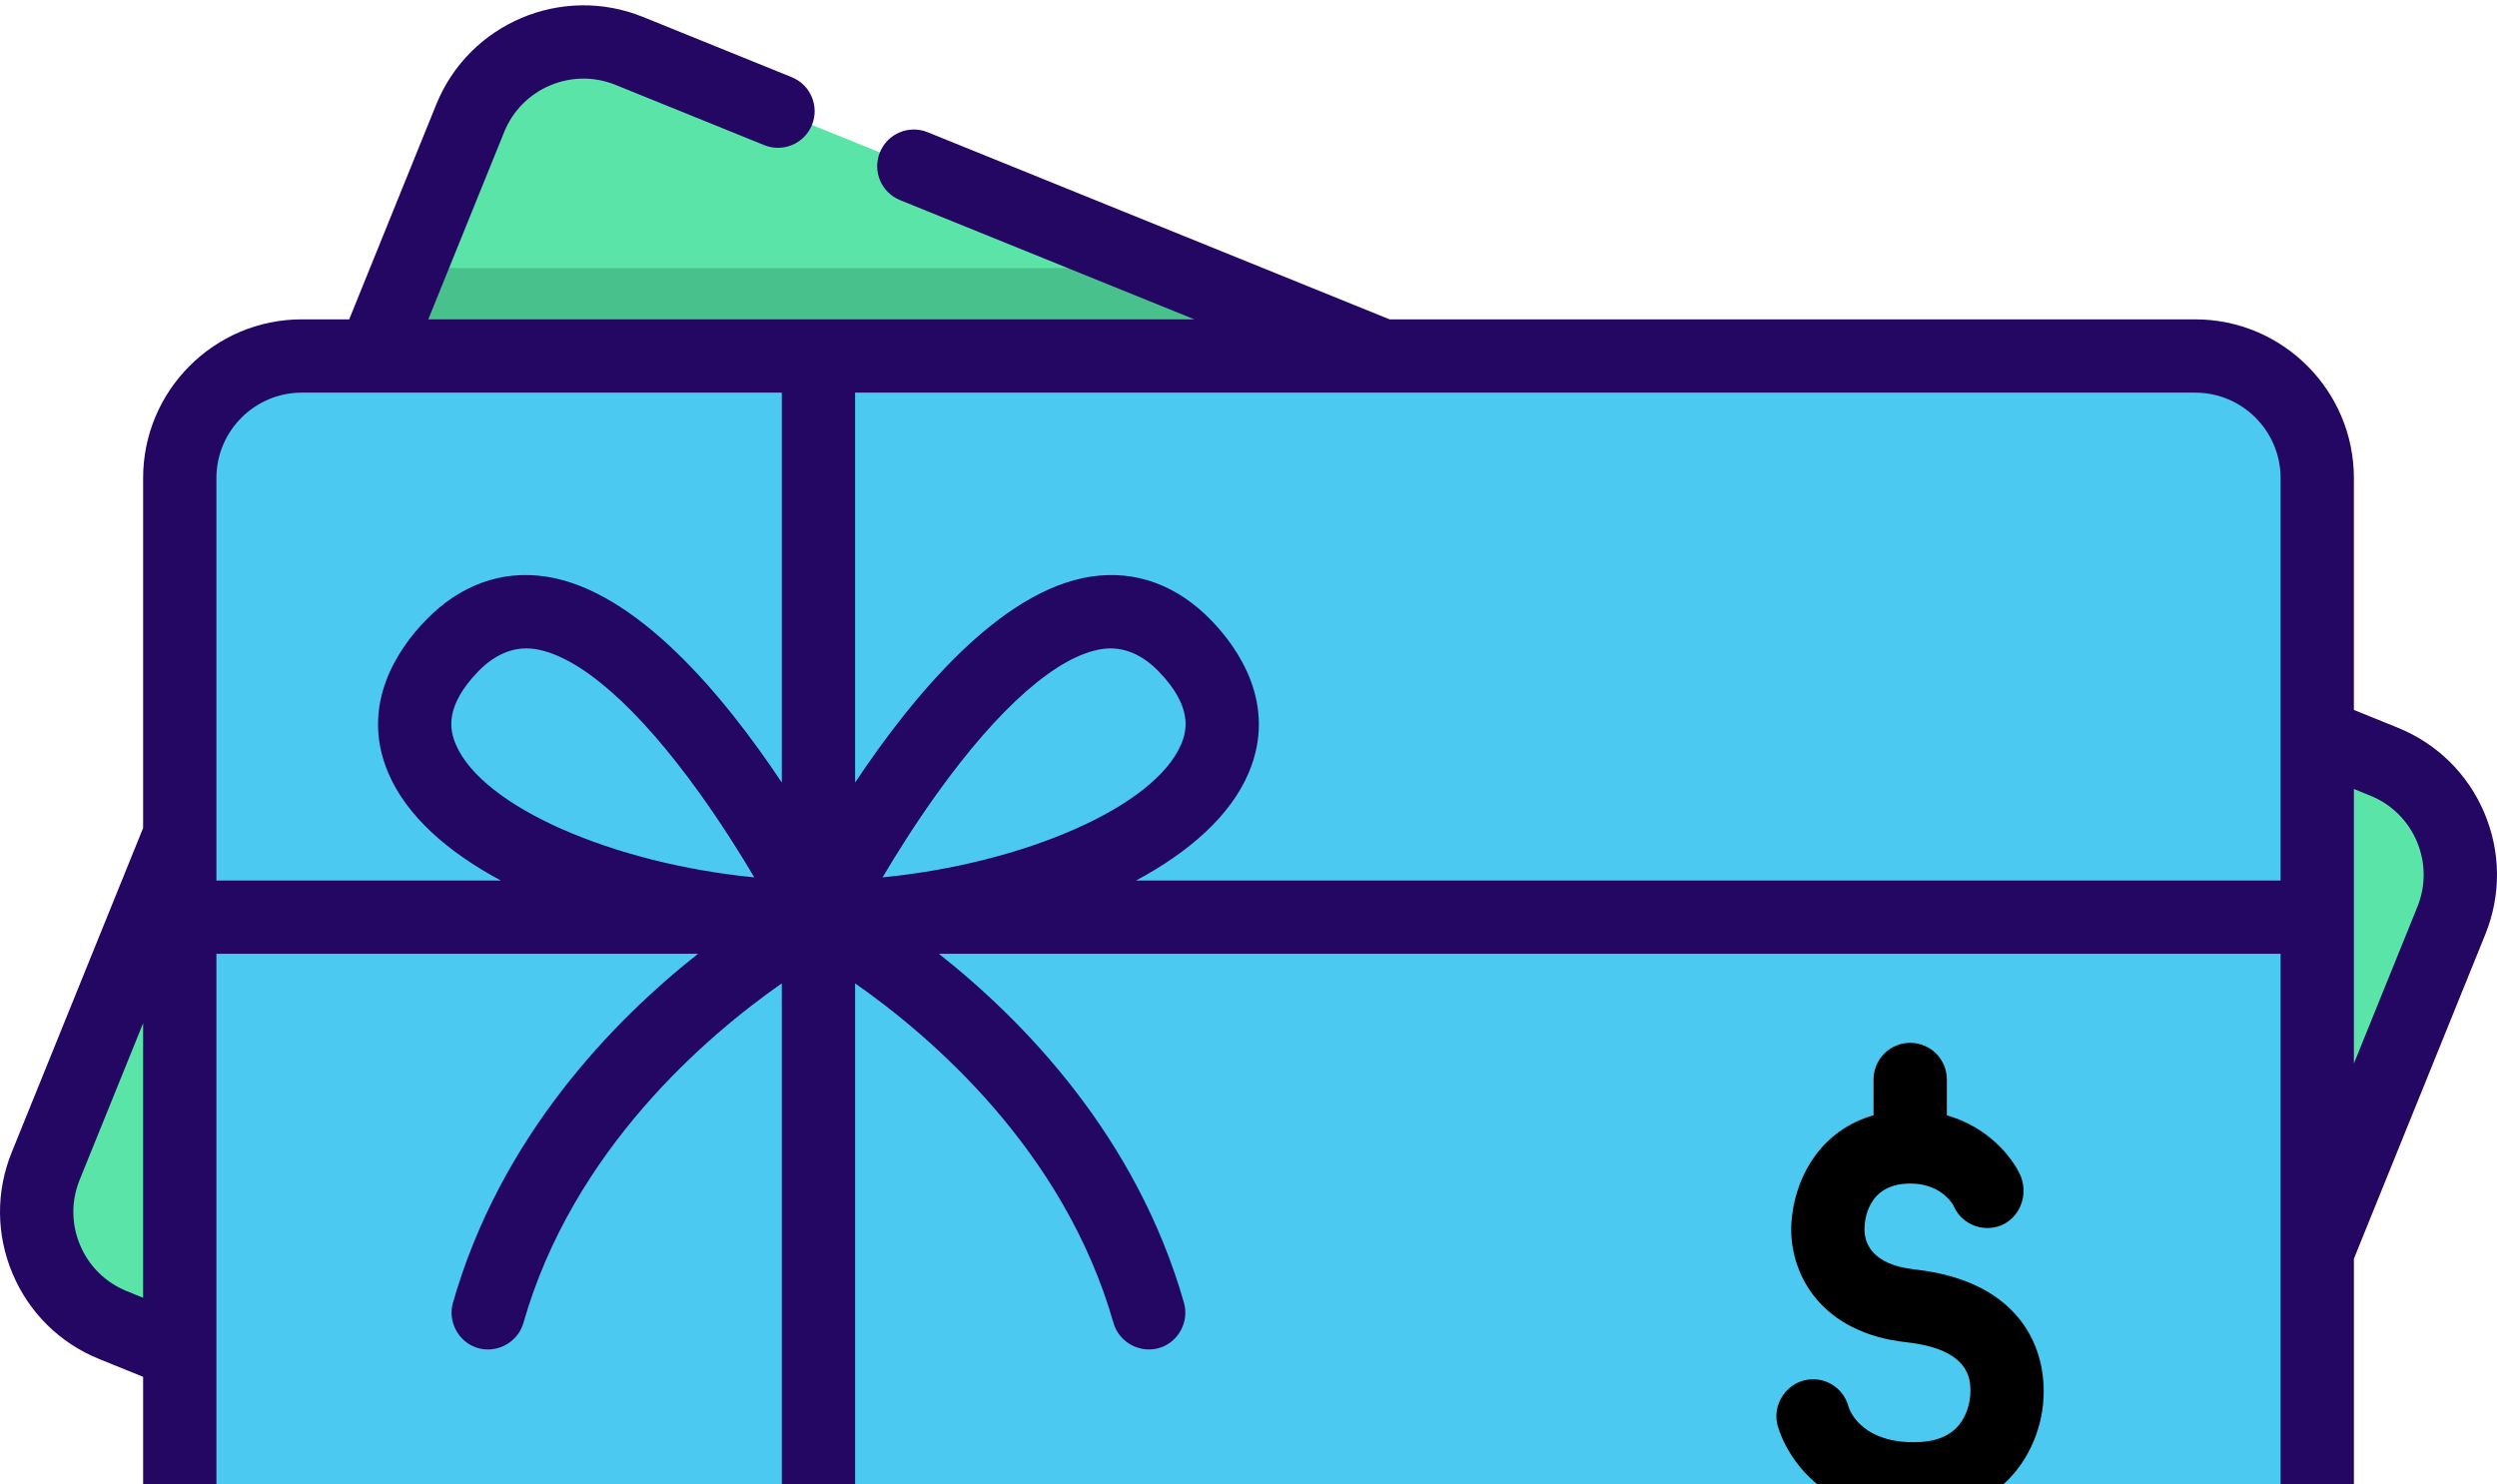 <svg width="402" height="239" viewBox="0 0 402 239" fill="none" xmlns="http://www.w3.org/2000/svg">
<path d="M28.94 134.473L7.351 187.764C3.276 197.825 8.128 209.284 18.188 213.36L28.939 217.715L28.94 134.473Z" fill="#5AE4A7"/>
<path d="M222.567 57.32L101.301 8.196C91.24 4.12 79.781 8.972 75.705 19.032L60.194 57.32H222.567Z" fill="#5AE4A7"/>
<path d="M65.93 43.16L60.195 57.321H222.567L187.613 43.16H65.93Z" fill="#49C18C"/>
<path d="M383.811 122.641L373.06 118.285V201.528L394.648 148.237C398.723 138.176 393.872 126.716 383.811 122.641Z" fill="#5AE4A7"/>
<path d="M353.405 278.68H48.594C37.739 278.68 28.939 269.88 28.939 259.026V76.975C28.939 66.12 37.739 57.32 48.594 57.32H353.405C364.26 57.32 373.06 66.12 373.06 76.975V259.026C373.06 269.88 364.261 278.68 353.405 278.68Z" fill="#4BC9F1"/>
<path d="M399.964 130.893C397.303 124.608 392.354 119.735 386.027 117.172L378.96 114.309V76.975C378.96 62.883 367.497 51.42 353.406 51.42H223.717L149.337 21.288C146.315 20.063 142.876 21.521 141.653 24.541C140.429 27.561 141.886 31.001 144.906 32.224L192.289 51.42H68.95L81.173 21.247C84.02 14.218 92.056 10.815 99.085 13.663L123.037 23.366C126.06 24.591 129.498 23.132 130.721 20.113C131.945 17.093 130.487 13.653 127.468 12.429L103.515 2.726C90.458 -2.564 75.526 3.756 70.235 16.816L56.218 51.419H48.593C34.503 51.419 23.04 62.883 23.04 76.974V133.322L1.884 185.548C-0.68 191.874 -0.626 198.82 2.036 205.106C4.697 211.392 9.646 216.265 15.973 218.828L23.04 221.691V259.026C23.04 273.117 34.504 284.58 48.594 284.58H73.772C77.03 284.58 79.671 281.939 79.671 278.68C79.671 275.422 77.03 272.781 73.772 272.781H48.594C41.01 272.781 34.84 266.611 34.84 259.026V153.58H112.374C98.753 164.34 80.581 182.955 72.918 209.777C72.07 212.748 73.737 215.954 76.656 216.969C79.815 218.069 83.347 216.231 84.265 213.018C92.224 185.158 113.738 166.805 125.865 158.335V272.78H97.372C94.114 272.78 91.472 275.421 91.472 278.68C91.472 281.938 94.114 284.579 97.372 284.579H178.284L236.908 308.328C237.634 308.622 238.383 308.761 239.121 308.761C241.453 308.761 243.661 307.369 244.591 305.075C245.815 302.055 244.359 298.615 241.338 297.391L209.711 284.579H333.05L320.827 314.752C317.98 321.781 309.94 325.184 302.915 322.337L263.264 306.274C260.242 305.05 256.803 306.507 255.58 309.527C254.356 312.546 255.813 315.987 258.833 317.21L298.485 333.273C301.618 334.543 304.857 335.143 308.047 335.143C318.152 335.143 327.743 329.109 331.765 319.183L345.782 284.58H353.407C367.498 284.58 378.961 273.117 378.961 259.026V202.677L400.117 150.452C402.679 144.125 402.625 137.179 399.964 130.893ZM20.404 207.891C16.999 206.512 14.335 203.889 12.902 200.506C11.47 197.123 11.441 193.385 12.82 189.98L23.04 164.752V208.96L20.404 207.891ZM73.371 119.843C72.36 117.465 71.634 113.664 76.963 108.136C79.416 105.59 82.525 103.964 86.114 104.506C93.248 105.581 102.665 113.827 112.635 127.723C116.099 132.551 119.114 137.346 121.442 141.271C98.831 139.061 77.685 129.994 73.371 119.843ZM125.864 126.005C116.498 111.937 102.444 95.038 87.879 92.838C80.705 91.755 73.993 94.213 68.467 99.946C64.223 104.348 57.806 113.388 62.511 124.458C65.436 131.343 72.044 137.179 80.639 141.778H34.84V76.974C34.84 69.389 41.01 63.219 48.594 63.219H125.865V126.005H125.864ZM367.16 259.026C367.16 266.61 360.99 272.78 353.406 272.78H137.665V158.335C149.791 166.805 171.306 185.157 179.264 213.018C180.184 216.237 183.712 218.059 186.874 216.969C189.795 215.963 191.459 212.743 190.612 209.777C182.949 182.955 164.777 164.34 151.156 153.58H367.16V259.026ZM142.085 141.27C144.389 137.384 147.374 132.639 150.809 127.842C160.809 113.874 170.257 105.587 177.412 104.507C181.003 103.963 184.113 105.591 186.567 108.137C191.896 113.666 191.169 117.467 190.158 119.844C185.844 129.994 164.696 139.061 142.085 141.27ZM367.16 141.779H182.89C191.484 137.179 198.093 131.343 201.018 124.459C205.723 113.388 199.306 104.349 195.062 99.947C189.535 94.213 182.817 91.757 175.65 92.839C161.085 95.039 147.03 111.938 137.664 126.006V63.221H353.405C360.989 63.221 367.159 69.391 367.159 76.975V141.779H367.16ZM389.18 146.021L378.96 171.249V127.041L381.597 128.109C385.001 129.488 387.666 132.111 389.098 135.495C390.53 138.877 390.559 142.616 389.18 146.021Z" fill="#230762"/>
<path d="M301.63 243.318V248.977C301.63 252.236 304.271 254.877 307.529 254.877C310.788 254.877 313.429 252.236 313.429 248.977V243.479C317.876 242.536 320.923 240.515 322.875 238.677C326.726 235.054 329.024 229.585 329.024 224.048C329.024 219.513 327.612 215.408 324.939 212.175C321.357 207.843 315.731 205.225 308.218 204.396C301.214 203.623 300.168 200.014 300.168 197.931C300.168 196.702 300.523 190.57 307.528 190.57C312.04 190.57 313.992 193.261 314.474 194.063C315.359 196.213 317.472 197.728 319.941 197.728C324.387 197.728 326.951 193.104 325.249 189.209C323.845 186.158 319.978 181.456 313.428 179.587V173.816C313.428 170.557 310.787 167.916 307.528 167.916C304.27 167.916 301.629 170.557 301.629 173.816V179.571C297.612 180.725 294.262 183.102 291.91 186.539C288.623 191.342 288.368 196.474 288.368 197.932C288.368 205.381 293.228 214.615 306.924 216.125C317.224 217.262 317.224 222.192 317.224 224.048C317.224 225.859 316.584 228.395 314.788 230.085C313.079 231.693 310.43 232.402 306.917 232.186C299.472 231.732 297.784 227.094 297.616 226.567L297.613 226.568C296.974 223.993 294.654 222.082 291.882 222.082C287.825 222.082 284.929 226.25 286.346 230.056C286.949 231.945 290.33 240.752 301.63 243.318Z" fill="black"/>
</svg>
